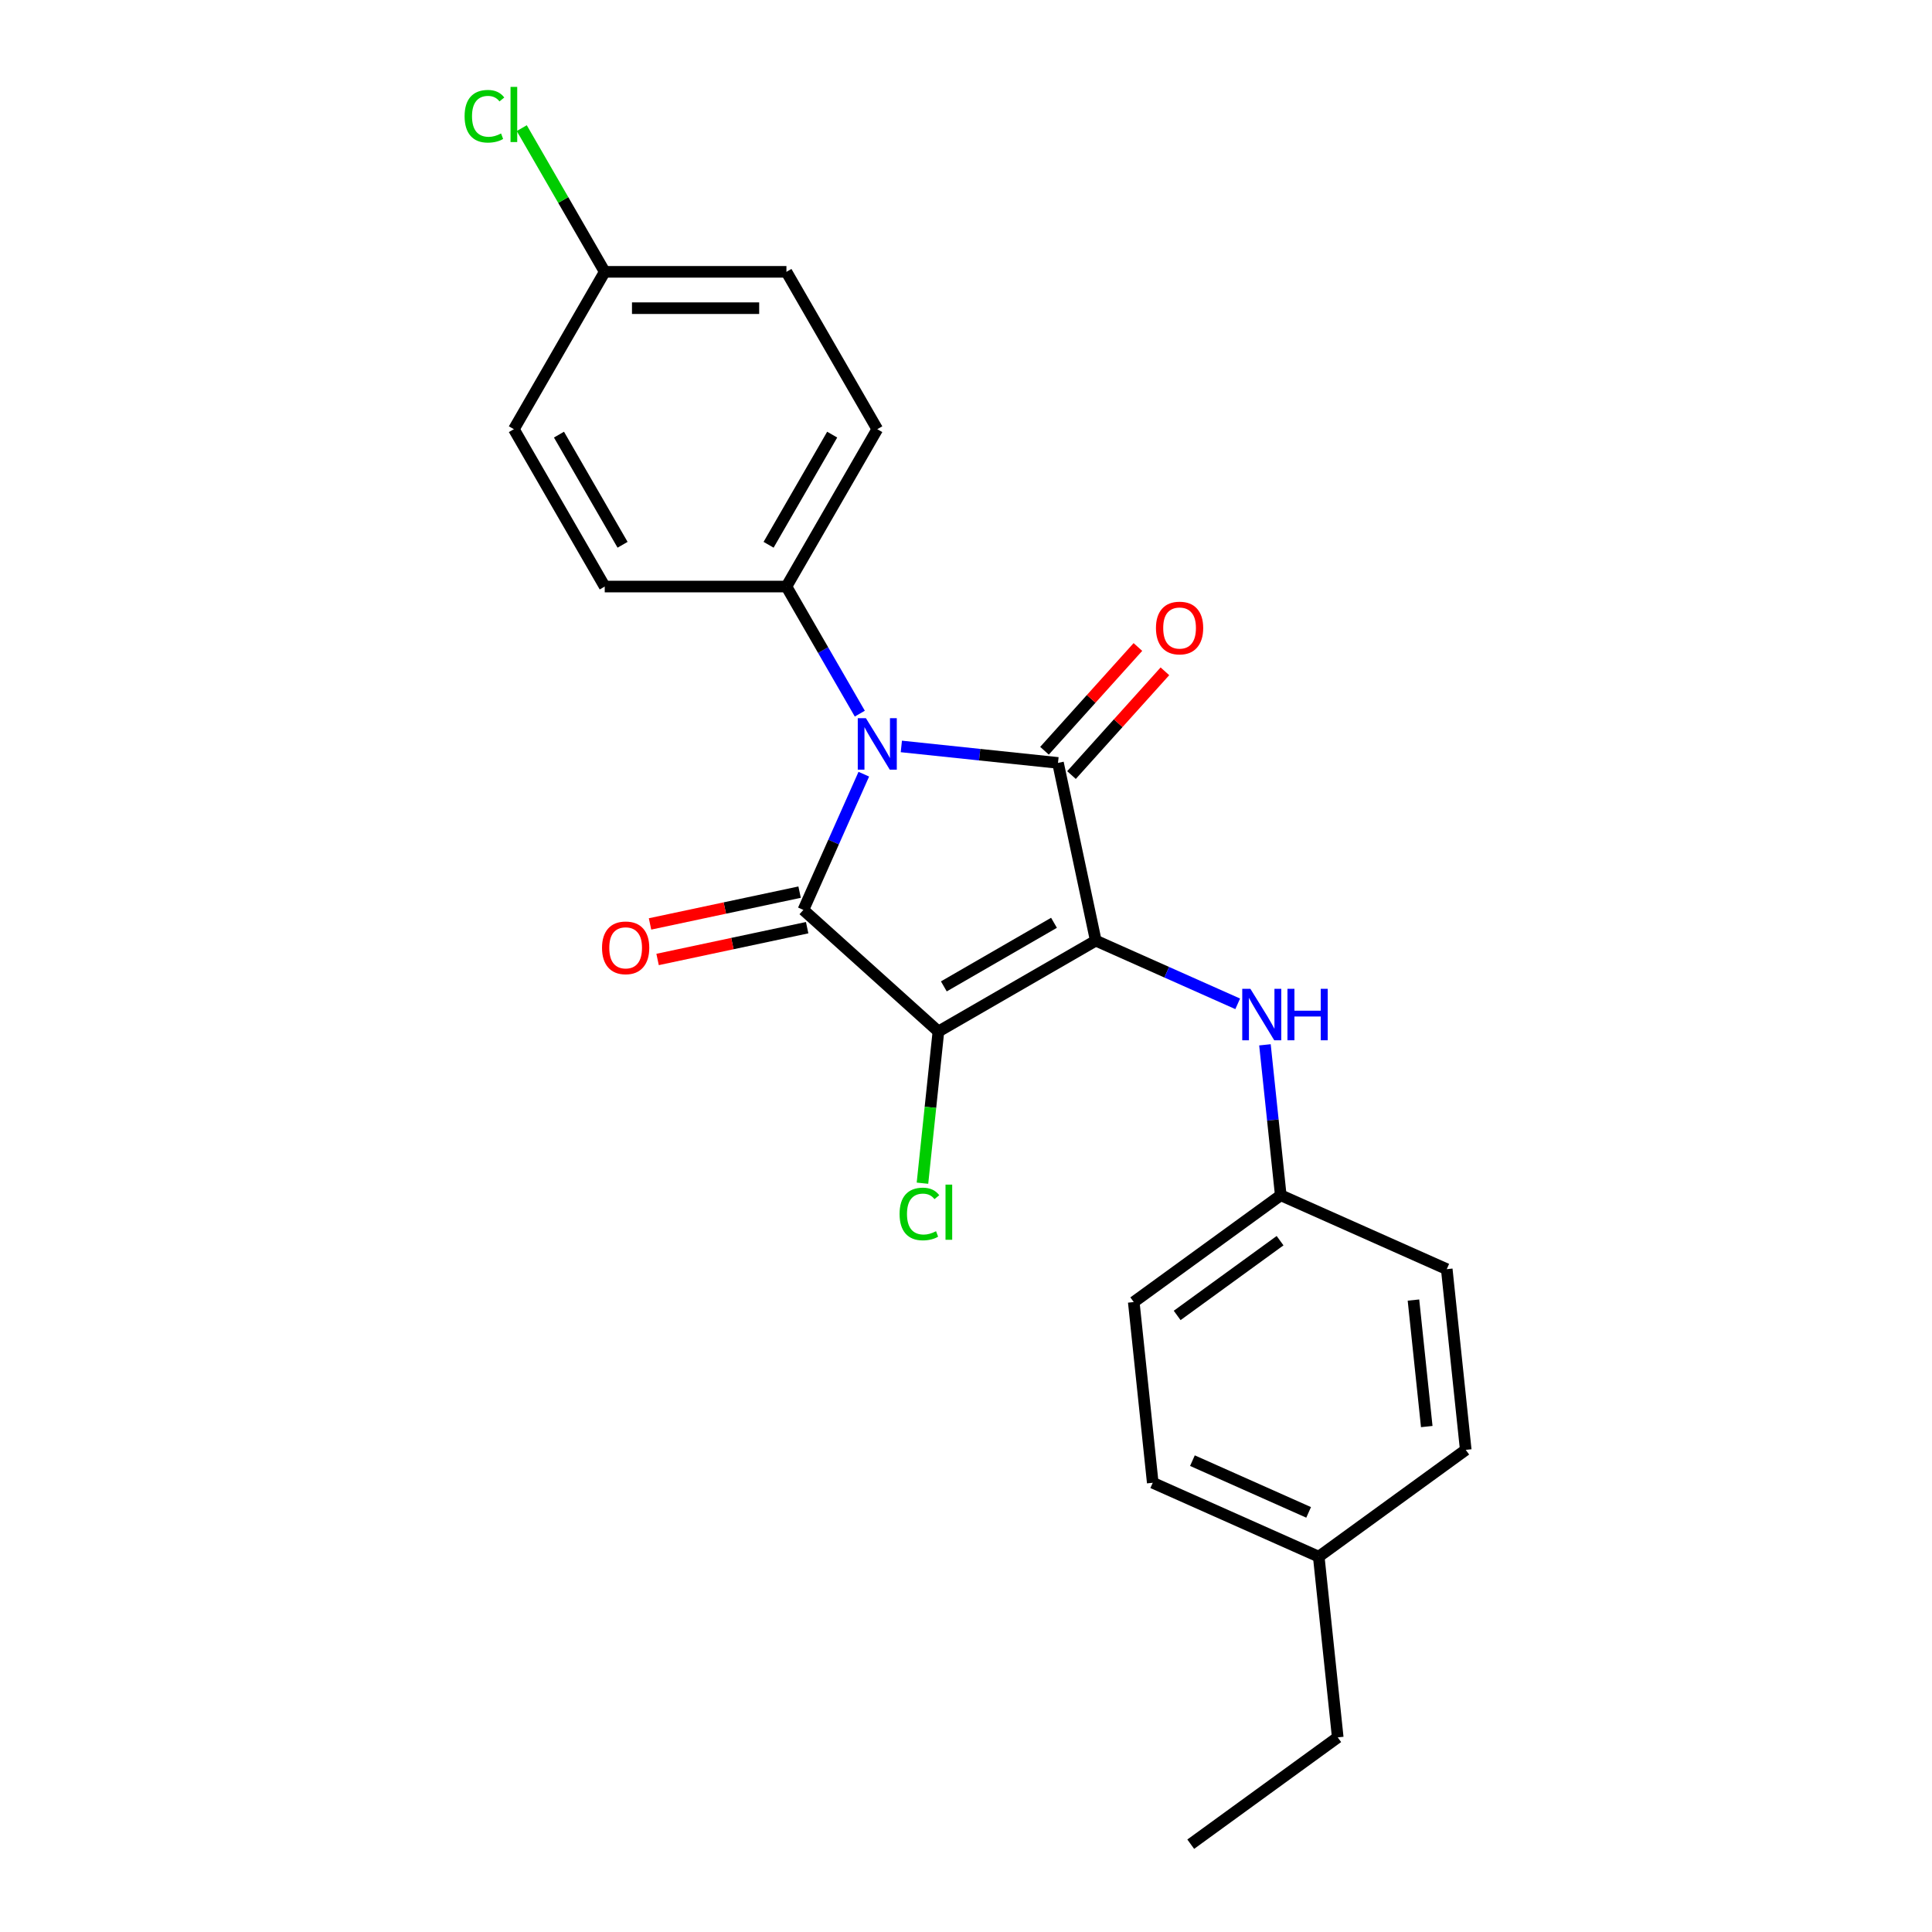 <?xml version='1.0' encoding='iso-8859-1'?>
<svg version='1.1' baseProfile='full'
              xmlns='http://www.w3.org/2000/svg'
                      xmlns:rdkit='http://www.rdkit.org/xml'
                      xmlns:xlink='http://www.w3.org/1999/xlink'
                  xml:space='preserve'
width='1000px' height='1000px' viewBox='0 0 1000 1000'>
<!-- END OF HEADER -->
<rect style='opacity:1.0;fill:#FFFFFF;stroke:none' width='1000' height='1000' x='0' y='0'> </rect>
<path class='bond-0' d='M 567.169,486.874 L 485.72,533.899' style='fill:none;fill-rule:evenodd;stroke:#000000;stroke-width:6px;stroke-linecap:butt;stroke-linejoin:miter;stroke-opacity:1' />
<path class='bond-0' d='M 545.546,477.638 L 488.532,510.555' style='fill:none;fill-rule:evenodd;stroke:#000000;stroke-width:6px;stroke-linecap:butt;stroke-linejoin:miter;stroke-opacity:1' />
<path class='bond-2' d='M 567.169,486.874 L 547.615,394.879' style='fill:none;fill-rule:evenodd;stroke:#000000;stroke-width:6px;stroke-linecap:butt;stroke-linejoin:miter;stroke-opacity:1' />
<path class='bond-4' d='M 567.169,486.874 L 603.902,503.228' style='fill:none;fill-rule:evenodd;stroke:#000000;stroke-width:6px;stroke-linecap:butt;stroke-linejoin:miter;stroke-opacity:1' />
<path class='bond-4' d='M 603.902,503.228 L 640.635,519.583' style='fill:none;fill-rule:evenodd;stroke:#0000FF;stroke-width:6px;stroke-linecap:butt;stroke-linejoin:miter;stroke-opacity:1' />
<path class='bond-3' d='M 485.72,533.899 L 415.827,470.967' style='fill:none;fill-rule:evenodd;stroke:#000000;stroke-width:6px;stroke-linecap:butt;stroke-linejoin:miter;stroke-opacity:1' />
<path class='bond-8' d='M 485.72,533.899 L 481.593,573.161' style='fill:none;fill-rule:evenodd;stroke:#000000;stroke-width:6px;stroke-linecap:butt;stroke-linejoin:miter;stroke-opacity:1' />
<path class='bond-8' d='M 481.593,573.161 L 477.466,612.423' style='fill:none;fill-rule:evenodd;stroke:#00CC00;stroke-width:6px;stroke-linecap:butt;stroke-linejoin:miter;stroke-opacity:1' />
<path class='bond-1' d='M 466.533,386.357 L 507.074,390.618' style='fill:none;fill-rule:evenodd;stroke:#0000FF;stroke-width:6px;stroke-linecap:butt;stroke-linejoin:miter;stroke-opacity:1' />
<path class='bond-1' d='M 507.074,390.618 L 547.615,394.879' style='fill:none;fill-rule:evenodd;stroke:#000000;stroke-width:6px;stroke-linecap:butt;stroke-linejoin:miter;stroke-opacity:1' />
<path class='bond-5' d='M 445.034,369.38 L 426.045,336.49' style='fill:none;fill-rule:evenodd;stroke:#0000FF;stroke-width:6px;stroke-linecap:butt;stroke-linejoin:miter;stroke-opacity:1' />
<path class='bond-5' d='M 426.045,336.49 L 407.056,303.599' style='fill:none;fill-rule:evenodd;stroke:#000000;stroke-width:6px;stroke-linecap:butt;stroke-linejoin:miter;stroke-opacity:1' />
<path class='bond-23' d='M 447.104,400.717 L 431.466,435.842' style='fill:none;fill-rule:evenodd;stroke:#0000FF;stroke-width:6px;stroke-linecap:butt;stroke-linejoin:miter;stroke-opacity:1' />
<path class='bond-23' d='M 431.466,435.842 L 415.827,470.967' style='fill:none;fill-rule:evenodd;stroke:#000000;stroke-width:6px;stroke-linecap:butt;stroke-linejoin:miter;stroke-opacity:1' />
<path class='bond-6' d='M 554.604,401.173 L 578.781,374.321' style='fill:none;fill-rule:evenodd;stroke:#000000;stroke-width:6px;stroke-linecap:butt;stroke-linejoin:miter;stroke-opacity:1' />
<path class='bond-6' d='M 578.781,374.321 L 602.958,347.47' style='fill:none;fill-rule:evenodd;stroke:#FF0000;stroke-width:6px;stroke-linecap:butt;stroke-linejoin:miter;stroke-opacity:1' />
<path class='bond-6' d='M 540.626,388.586 L 564.802,361.735' style='fill:none;fill-rule:evenodd;stroke:#000000;stroke-width:6px;stroke-linecap:butt;stroke-linejoin:miter;stroke-opacity:1' />
<path class='bond-6' d='M 564.802,361.735 L 588.979,334.884' style='fill:none;fill-rule:evenodd;stroke:#FF0000;stroke-width:6px;stroke-linecap:butt;stroke-linejoin:miter;stroke-opacity:1' />
<path class='bond-7' d='M 413.872,461.768 L 375.163,469.995' style='fill:none;fill-rule:evenodd;stroke:#000000;stroke-width:6px;stroke-linecap:butt;stroke-linejoin:miter;stroke-opacity:1' />
<path class='bond-7' d='M 375.163,469.995 L 336.455,478.223' style='fill:none;fill-rule:evenodd;stroke:#FF0000;stroke-width:6px;stroke-linecap:butt;stroke-linejoin:miter;stroke-opacity:1' />
<path class='bond-7' d='M 417.782,480.167 L 379.074,488.394' style='fill:none;fill-rule:evenodd;stroke:#000000;stroke-width:6px;stroke-linecap:butt;stroke-linejoin:miter;stroke-opacity:1' />
<path class='bond-7' d='M 379.074,488.394 L 340.366,496.622' style='fill:none;fill-rule:evenodd;stroke:#FF0000;stroke-width:6px;stroke-linecap:butt;stroke-linejoin:miter;stroke-opacity:1' />
<path class='bond-11' d='M 654.734,540.796 L 658.826,579.729' style='fill:none;fill-rule:evenodd;stroke:#0000FF;stroke-width:6px;stroke-linecap:butt;stroke-linejoin:miter;stroke-opacity:1' />
<path class='bond-11' d='M 658.826,579.729 L 662.918,618.662' style='fill:none;fill-rule:evenodd;stroke:#000000;stroke-width:6px;stroke-linecap:butt;stroke-linejoin:miter;stroke-opacity:1' />
<path class='bond-9' d='M 407.056,303.599 L 454.08,222.15' style='fill:none;fill-rule:evenodd;stroke:#000000;stroke-width:6px;stroke-linecap:butt;stroke-linejoin:miter;stroke-opacity:1' />
<path class='bond-9' d='M 397.82,281.977 L 430.737,224.962' style='fill:none;fill-rule:evenodd;stroke:#000000;stroke-width:6px;stroke-linecap:butt;stroke-linejoin:miter;stroke-opacity:1' />
<path class='bond-10' d='M 407.056,303.599 L 313.006,303.599' style='fill:none;fill-rule:evenodd;stroke:#000000;stroke-width:6px;stroke-linecap:butt;stroke-linejoin:miter;stroke-opacity:1' />
<path class='bond-13' d='M 454.08,222.15 L 407.056,140.701' style='fill:none;fill-rule:evenodd;stroke:#000000;stroke-width:6px;stroke-linecap:butt;stroke-linejoin:miter;stroke-opacity:1' />
<path class='bond-14' d='M 313.006,303.599 L 265.981,222.15' style='fill:none;fill-rule:evenodd;stroke:#000000;stroke-width:6px;stroke-linecap:butt;stroke-linejoin:miter;stroke-opacity:1' />
<path class='bond-14' d='M 322.242,281.977 L 289.325,224.962' style='fill:none;fill-rule:evenodd;stroke:#000000;stroke-width:6px;stroke-linecap:butt;stroke-linejoin:miter;stroke-opacity:1' />
<path class='bond-17' d='M 662.918,618.662 L 748.837,656.915' style='fill:none;fill-rule:evenodd;stroke:#000000;stroke-width:6px;stroke-linecap:butt;stroke-linejoin:miter;stroke-opacity:1' />
<path class='bond-18' d='M 662.918,618.662 L 586.831,673.942' style='fill:none;fill-rule:evenodd;stroke:#000000;stroke-width:6px;stroke-linecap:butt;stroke-linejoin:miter;stroke-opacity:1' />
<path class='bond-18' d='M 662.561,642.171 L 609.3,680.868' style='fill:none;fill-rule:evenodd;stroke:#000000;stroke-width:6px;stroke-linecap:butt;stroke-linejoin:miter;stroke-opacity:1' />
<path class='bond-12' d='M 313.006,140.701 L 265.981,222.15' style='fill:none;fill-rule:evenodd;stroke:#000000;stroke-width:6px;stroke-linecap:butt;stroke-linejoin:miter;stroke-opacity:1' />
<path class='bond-15' d='M 313.006,140.701 L 291.535,103.511' style='fill:none;fill-rule:evenodd;stroke:#000000;stroke-width:6px;stroke-linecap:butt;stroke-linejoin:miter;stroke-opacity:1' />
<path class='bond-15' d='M 291.535,103.511 L 270.063,66.321' style='fill:none;fill-rule:evenodd;stroke:#00CC00;stroke-width:6px;stroke-linecap:butt;stroke-linejoin:miter;stroke-opacity:1' />
<path class='bond-25' d='M 313.006,140.701 L 407.056,140.701' style='fill:none;fill-rule:evenodd;stroke:#000000;stroke-width:6px;stroke-linecap:butt;stroke-linejoin:miter;stroke-opacity:1' />
<path class='bond-25' d='M 327.114,159.511 L 392.948,159.511' style='fill:none;fill-rule:evenodd;stroke:#000000;stroke-width:6px;stroke-linecap:butt;stroke-linejoin:miter;stroke-opacity:1' />
<path class='bond-16' d='M 682.58,805.73 L 596.661,767.477' style='fill:none;fill-rule:evenodd;stroke:#000000;stroke-width:6px;stroke-linecap:butt;stroke-linejoin:miter;stroke-opacity:1' />
<path class='bond-16' d='M 677.343,782.808 L 617.2,756.031' style='fill:none;fill-rule:evenodd;stroke:#000000;stroke-width:6px;stroke-linecap:butt;stroke-linejoin:miter;stroke-opacity:1' />
<path class='bond-21' d='M 682.58,805.73 L 692.411,899.265' style='fill:none;fill-rule:evenodd;stroke:#000000;stroke-width:6px;stroke-linecap:butt;stroke-linejoin:miter;stroke-opacity:1' />
<path class='bond-24' d='M 682.58,805.73 L 758.668,750.449' style='fill:none;fill-rule:evenodd;stroke:#000000;stroke-width:6px;stroke-linecap:butt;stroke-linejoin:miter;stroke-opacity:1' />
<path class='bond-20' d='M 748.837,656.915 L 758.668,750.449' style='fill:none;fill-rule:evenodd;stroke:#000000;stroke-width:6px;stroke-linecap:butt;stroke-linejoin:miter;stroke-opacity:1' />
<path class='bond-20' d='M 731.604,672.911 L 738.486,738.385' style='fill:none;fill-rule:evenodd;stroke:#000000;stroke-width:6px;stroke-linecap:butt;stroke-linejoin:miter;stroke-opacity:1' />
<path class='bond-19' d='M 586.831,673.942 L 596.661,767.477' style='fill:none;fill-rule:evenodd;stroke:#000000;stroke-width:6px;stroke-linecap:butt;stroke-linejoin:miter;stroke-opacity:1' />
<path class='bond-22' d='M 692.411,899.265 L 616.323,954.545' style='fill:none;fill-rule:evenodd;stroke:#000000;stroke-width:6px;stroke-linecap:butt;stroke-linejoin:miter;stroke-opacity:1' />
<path  class='atom-2' d='M 448.193 371.731
L 456.921 385.839
Q 457.786 387.231, 459.178 389.751
Q 460.57 392.272, 460.645 392.422
L 460.645 371.731
L 464.181 371.731
L 464.181 398.366
L 460.532 398.366
L 451.165 382.942
Q 450.074 381.136, 448.908 379.067
Q 447.779 376.998, 447.441 376.358
L 447.441 398.366
L 443.98 398.366
L 443.98 371.731
L 448.193 371.731
' fill='#0000FF'/>
<path  class='atom-5' d='M 647.2 511.81
L 655.928 525.917
Q 656.793 527.309, 658.185 529.83
Q 659.577 532.35, 659.652 532.501
L 659.652 511.81
L 663.188 511.81
L 663.188 538.445
L 659.539 538.445
L 650.172 523.02
Q 649.081 521.215, 647.915 519.146
Q 646.786 517.077, 646.447 516.437
L 646.447 538.445
L 642.986 538.445
L 642.986 511.81
L 647.2 511.81
' fill='#0000FF'/>
<path  class='atom-5' d='M 666.386 511.81
L 669.997 511.81
L 669.997 523.133
L 683.616 523.133
L 683.616 511.81
L 687.227 511.81
L 687.227 538.445
L 683.616 538.445
L 683.616 526.143
L 669.997 526.143
L 669.997 538.445
L 666.386 538.445
L 666.386 511.81
' fill='#0000FF'/>
<path  class='atom-7' d='M 598.32 325.062
Q 598.32 318.667, 601.48 315.093
Q 604.64 311.519, 610.546 311.519
Q 616.453 311.519, 619.613 315.093
Q 622.773 318.667, 622.773 325.062
Q 622.773 331.533, 619.575 335.22
Q 616.377 338.869, 610.546 338.869
Q 604.678 338.869, 601.48 335.22
Q 598.32 331.57, 598.32 325.062
M 610.546 335.859
Q 614.609 335.859, 616.791 333.151
Q 619.011 330.404, 619.011 325.062
Q 619.011 319.833, 616.791 317.2
Q 614.609 314.529, 610.546 314.529
Q 606.483 314.529, 604.264 317.162
Q 602.082 319.795, 602.082 325.062
Q 602.082 330.442, 604.264 333.151
Q 606.483 335.859, 610.546 335.859
' fill='#FF0000'/>
<path  class='atom-8' d='M 311.606 490.596
Q 311.606 484.201, 314.766 480.627
Q 317.926 477.053, 323.833 477.053
Q 329.739 477.053, 332.899 480.627
Q 336.059 484.201, 336.059 490.596
Q 336.059 497.067, 332.861 500.754
Q 329.664 504.403, 323.833 504.403
Q 317.964 504.403, 314.766 500.754
Q 311.606 497.105, 311.606 490.596
M 323.833 501.393
Q 327.896 501.393, 330.078 498.685
Q 332.297 495.938, 332.297 490.596
Q 332.297 485.367, 330.078 482.734
Q 327.896 480.063, 323.833 480.063
Q 319.77 480.063, 317.55 482.696
Q 315.368 485.33, 315.368 490.596
Q 315.368 495.976, 317.55 498.685
Q 319.77 501.393, 323.833 501.393
' fill='#FF0000'/>
<path  class='atom-9' d='M 465.618 628.355
Q 465.618 621.733, 468.703 618.272
Q 471.826 614.774, 477.732 614.774
Q 483.225 614.774, 486.159 618.649
L 483.676 620.68
Q 481.532 617.859, 477.732 617.859
Q 473.707 617.859, 471.562 620.567
Q 469.456 623.238, 469.456 628.355
Q 469.456 633.621, 471.638 636.33
Q 473.857 639.039, 478.146 639.039
Q 481.08 639.039, 484.504 637.27
L 485.557 640.092
Q 484.165 640.995, 482.058 641.522
Q 479.952 642.048, 477.619 642.048
Q 471.826 642.048, 468.703 638.512
Q 465.618 634.976, 465.618 628.355
' fill='#00CC00'/>
<path  class='atom-9' d='M 489.394 613.156
L 492.855 613.156
L 492.855 641.71
L 489.394 641.71
L 489.394 613.156
' fill='#00CC00'/>
<path  class='atom-16' d='M 240.475 60.173
Q 240.475 53.552, 243.56 50.091
Q 246.682 46.592, 252.589 46.592
Q 258.081 46.592, 261.016 50.467
L 258.533 52.499
Q 256.388 49.677, 252.589 49.677
Q 248.563 49.677, 246.419 52.386
Q 244.312 55.057, 244.312 60.173
Q 244.312 65.44, 246.494 68.148
Q 248.714 70.857, 253.003 70.857
Q 255.937 70.857, 259.36 69.089
L 260.414 71.91
Q 259.022 72.813, 256.915 73.34
Q 254.808 73.867, 252.476 73.867
Q 246.682 73.867, 243.56 70.331
Q 240.475 66.794, 240.475 60.173
' fill='#00CC00'/>
<path  class='atom-16' d='M 264.251 44.975
L 267.712 44.975
L 267.712 73.528
L 264.251 73.528
L 264.251 44.975
' fill='#00CC00'/>
</svg>

